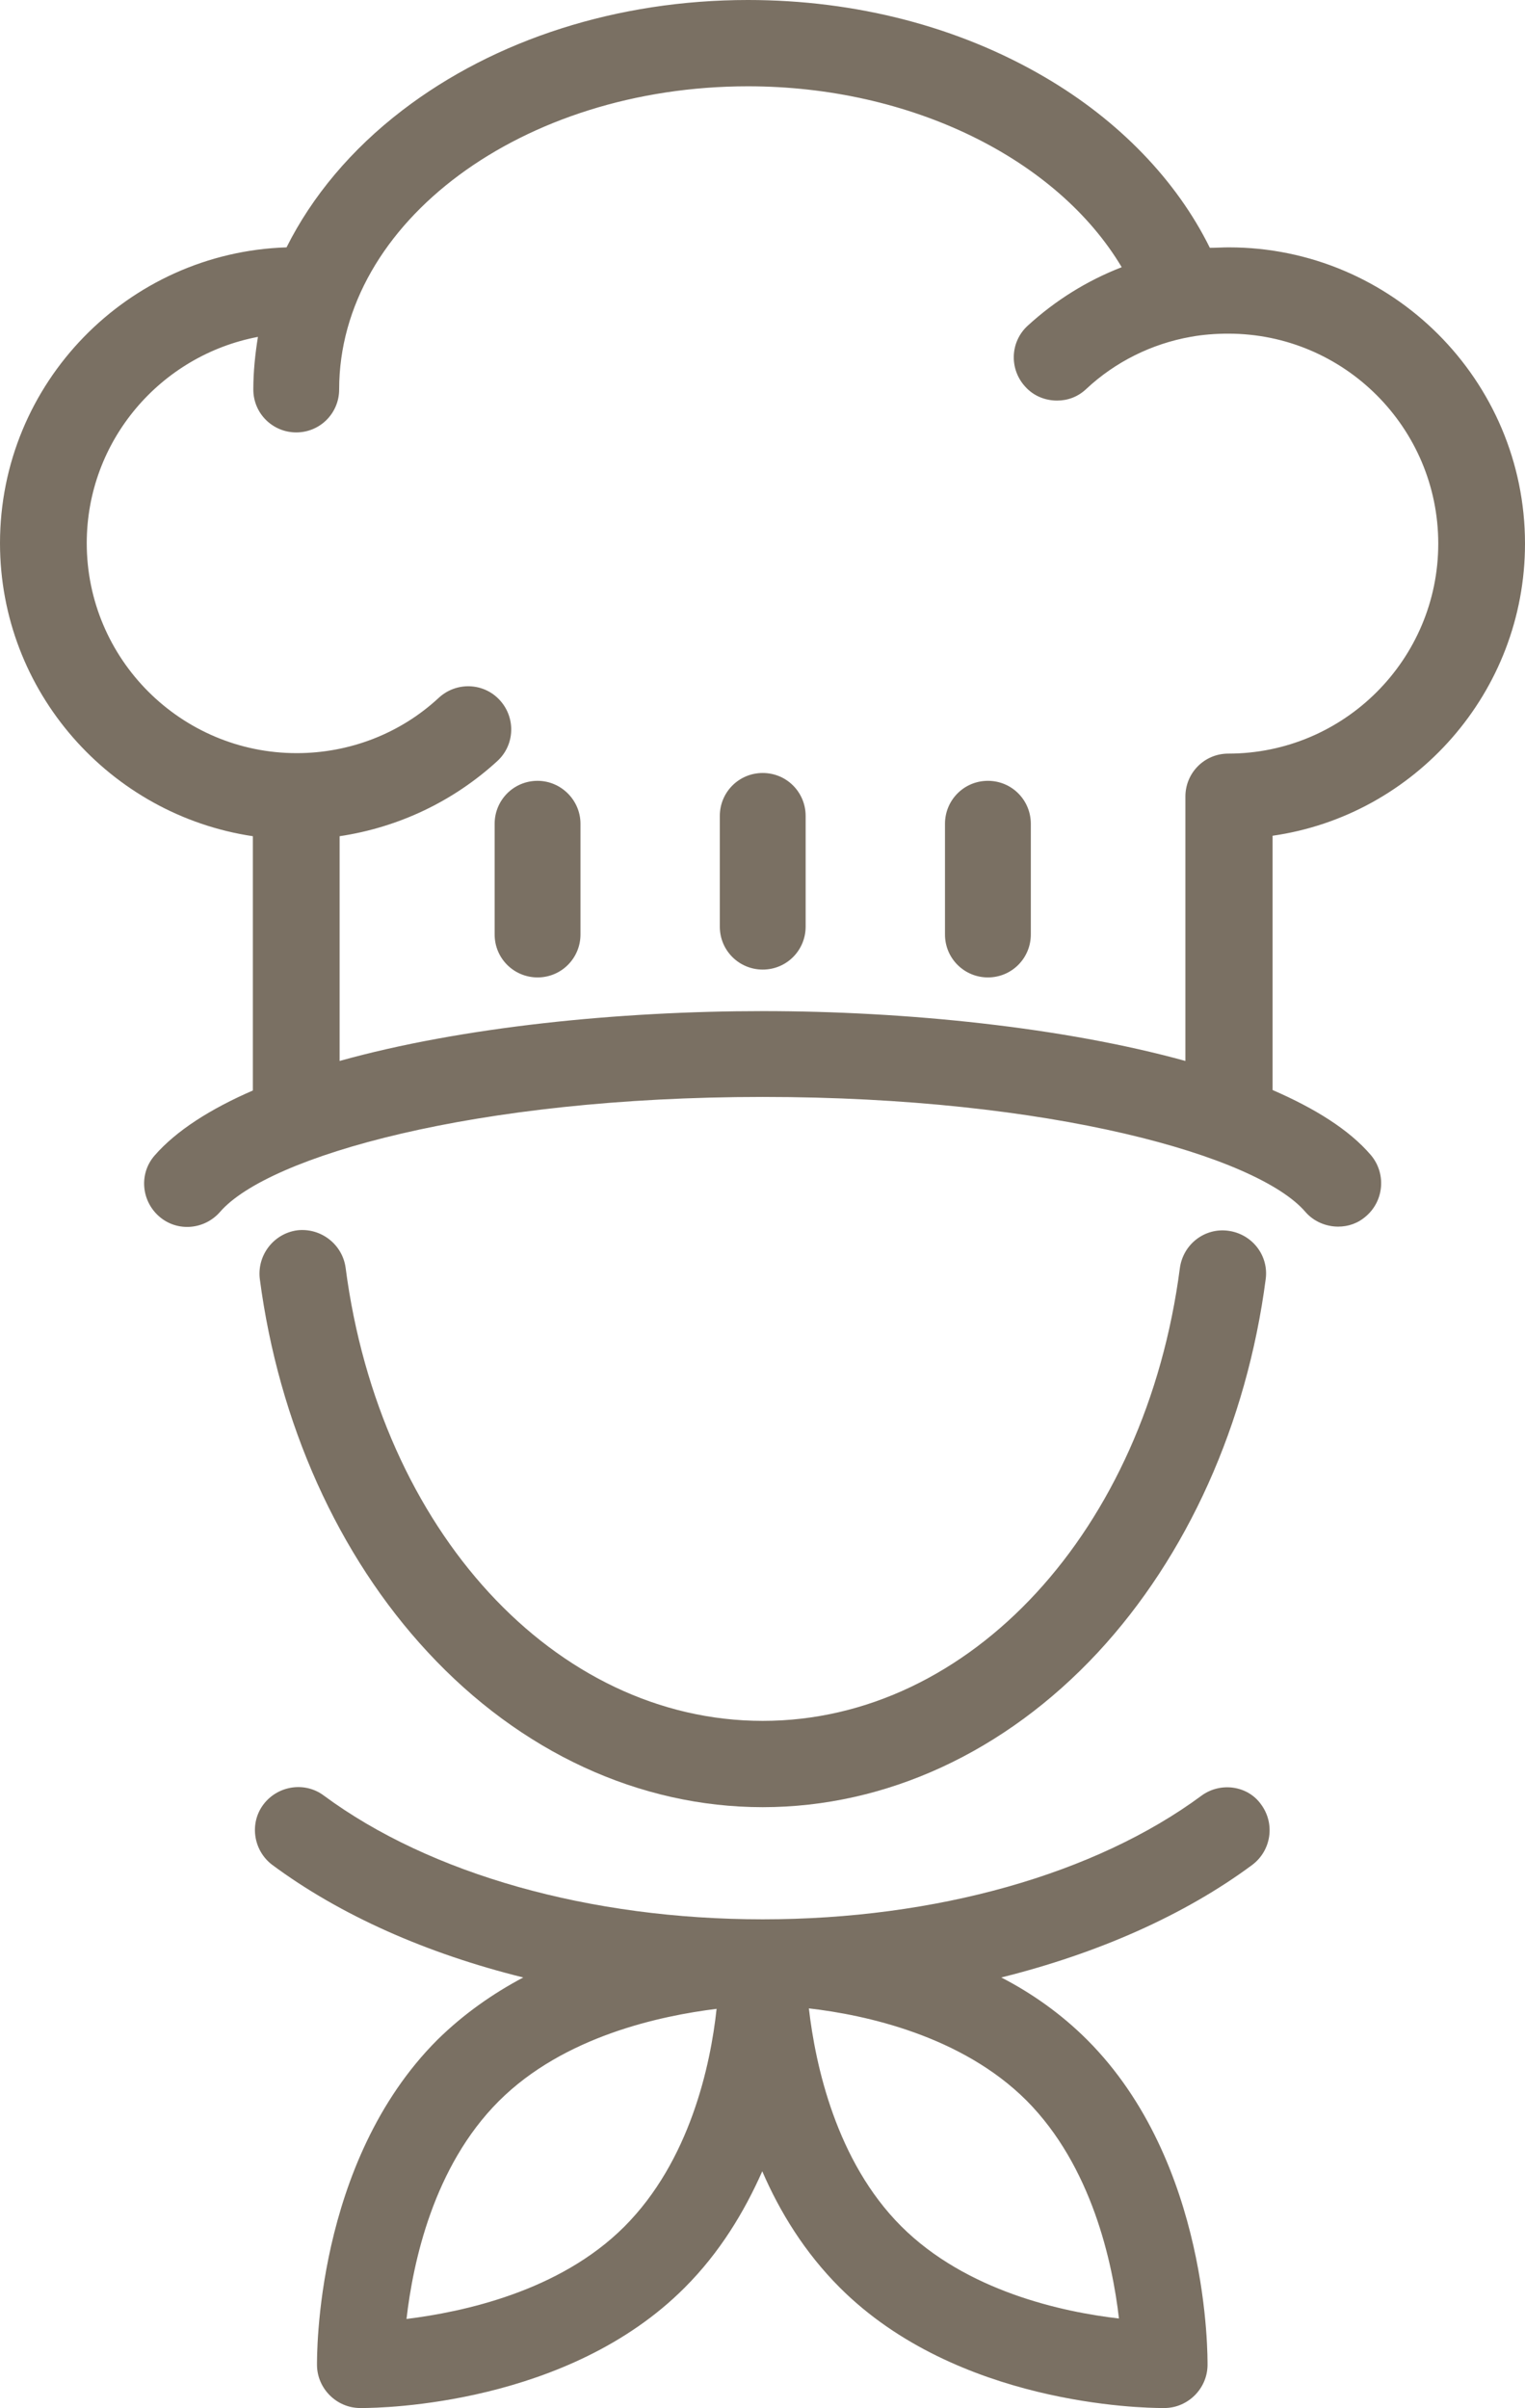 <?xml version="1.0" encoding="utf-8"?>
<!-- Generator: Adobe Illustrator 25.4.1, SVG Export Plug-In . SVG Version: 6.00 Build 0)  -->
<svg version="1.1" id="Camada_1" xmlns="http://www.w3.org/2000/svg" xmlns:xlink="http://www.w3.org/1999/xlink" x="0px" y="0px"
	 viewBox="0 0 330.5 521.8" style="enable-background:new 0 0 330.5 521.8;" xml:space="preserve">
<style type="text/css">
	.st0{fill:#7A7063;}
</style>
<g>
	<path class="st0" d="M330.5,117.8c0-35.4-28.8-64.2-64.2-64.2c-1.4,0-2.7,0.1-4.1,0.1c-7.2-14.6-19.7-27.6-35.8-37
		C207.8,5.8,185.5,0,162.1,0c-28.2,0-54.8,8.5-74.9,23.9c-11.1,8.5-19.6,18.7-25.1,29.7C27.7,54.7,0,83,0,117.7
		c0,32.2,23.9,58.9,54.8,63.5v55.1c-9.2,4-16.6,8.7-21.3,14.1c-3.4,3.9-2.9,9.8,1,13.2s9.8,2.9,13.2-1c10.4-12,55.1-24.9,117.6-24.9
		c62.4,0,107.2,12.8,117.6,24.9c1.8,2.1,4.5,3.2,7.1,3.2c2.2,0,4.3-0.7,6.1-2.3c3.9-3.4,4.3-9.3,1-13.2
		c-4.7-5.5-12.1-10.1-21.3-14.1v-55.1C306.6,176.7,330.5,150,330.5,117.8z M165.3,219.1c-31,0-65.2,3.4-91.7,10.8v-48.7
		c12.7-1.9,24.6-7.5,34.2-16.3c3.8-3.5,4-9.4,0.5-13.2c-3.5-3.8-9.4-4-13.2-0.5c-8.4,7.8-19.4,12-30.8,12
		c-25.1,0-45.5-20.4-45.5-45.5c0-22.2,16-40.7,37.1-44.7c-0.6,3.7-1,7.5-1,11.4c0,5.2,4.2,9.3,9.3,9.3c5.2,0,9.3-4.2,9.3-9.3
		c0-36.3,39.8-65.7,88.6-65.7c35.3,0,67,15.7,81,39.2c-7.5,2.9-14.4,7.2-20.4,12.7c-3.8,3.5-4,9.4-0.5,13.2c1.8,2,4.3,3,6.9,3
		c2.3,0,4.5-0.8,6.3-2.5c6.3-5.9,14.2-9.8,22.6-11.3l0,0c2.7-0.5,5.5-0.7,8.2-0.7c25.1,0,45.5,20.4,45.5,45.5s-20.4,45.5-45.5,45.5
		c-5.2,0-9.3,4.2-9.3,9.3v57.3C230.5,222.6,196.3,219.1,165.3,219.1z"/>
	<path class="st0" d="M165.3,167.5c-5.2,0-9.3,4.2-9.3,9.3v24c0,5.2,4.2,9.3,9.3,9.3c5.2,0,9.3-4.2,9.3-9.3v-24
		C174.6,171.7,170.5,167.5,165.3,167.5z"/>
	<path class="st0" d="M214.1,169.2c-5.2,0-9.3,4.2-9.3,9.3v24c0,5.2,4.2,9.3,9.3,9.3c5.2,0,9.3-4.2,9.3-9.3v-24
		C223.4,173.4,219.3,169.2,214.1,169.2z"/>
	<path class="st0" d="M116.5,169.2c-5.2,0-9.3,4.2-9.3,9.3v24c0,5.2,4.2,9.3,9.3,9.3c5.2,0,9.3-4.2,9.3-9.3v-24
		C125.8,173.4,121.6,169.2,116.5,169.2z"/>
	<path class="st0" d="M165.3,391.6c26.7,0,52.5-11.9,72.6-33.5c19.4-20.9,32.3-49.6,36.4-80.9c0.7-5.1-2.9-9.8-8.1-10.5
		c-5.1-0.7-9.8,2.9-10.5,8.1c-7.4,56.8-45.4,98.1-90.4,98.1s-83-41.3-90.4-98.2c-0.7-5.1-5.4-8.7-10.5-8.1
		c-5.1,0.7-8.7,5.4-8.1,10.5c4.1,31.3,17,60,36.4,80.9C112.8,379.7,138.6,391.6,165.3,391.6z"/>
	<path class="st0" d="M260.4,389.1c-23,17-57.6,26.8-95.1,26.8s-72.1-9.8-95.1-26.8c-4.1-3.1-10-2.2-13.1,1.9
		c-3.1,4.1-2.2,10,1.9,13.1c14.7,10.9,33.4,19.2,54.4,24.4c-6.6,3.5-12.9,7.9-18.6,13.5c-26.6,26.6-26.1,68.8-26.1,70.6
		c0.1,5,4.2,9.1,9.2,9.2h0.5c4.5,0,44.7-0.7,70-26.1c7.6-7.6,12.9-16.4,16.8-25.2c3.8,8.8,9.2,17.6,16.8,25.2
		c25.4,25.4,65.5,26.1,70,26.1h0.5c5-0.1,9.1-4.2,9.2-9.2c0-1.8,0.5-44-26.1-70.6c-5.6-5.6-12-10.1-18.6-13.5
		c20.9-5.2,39.7-13.5,54.4-24.4c4.1-3.1,5-8.9,1.9-13.1C270.4,386.9,264.5,386.1,260.4,389.1z M135.3,482.5
		c-14.1,14.1-35.1,18.5-47.2,20c1.4-12.2,5.8-33,20-47.2c14.1-14.1,35.1-18.5,47.2-20C154,447.5,149.5,468.3,135.3,482.5z
		 M242.5,502.4c-12.2-1.4-33.1-5.9-47.2-20c-14.1-14.1-18.6-35-20-47.2c12.2,1.4,33.1,5.9,47.2,20
		C236.6,469.4,241.1,490.2,242.5,502.4z"/>
</g>
</svg>
